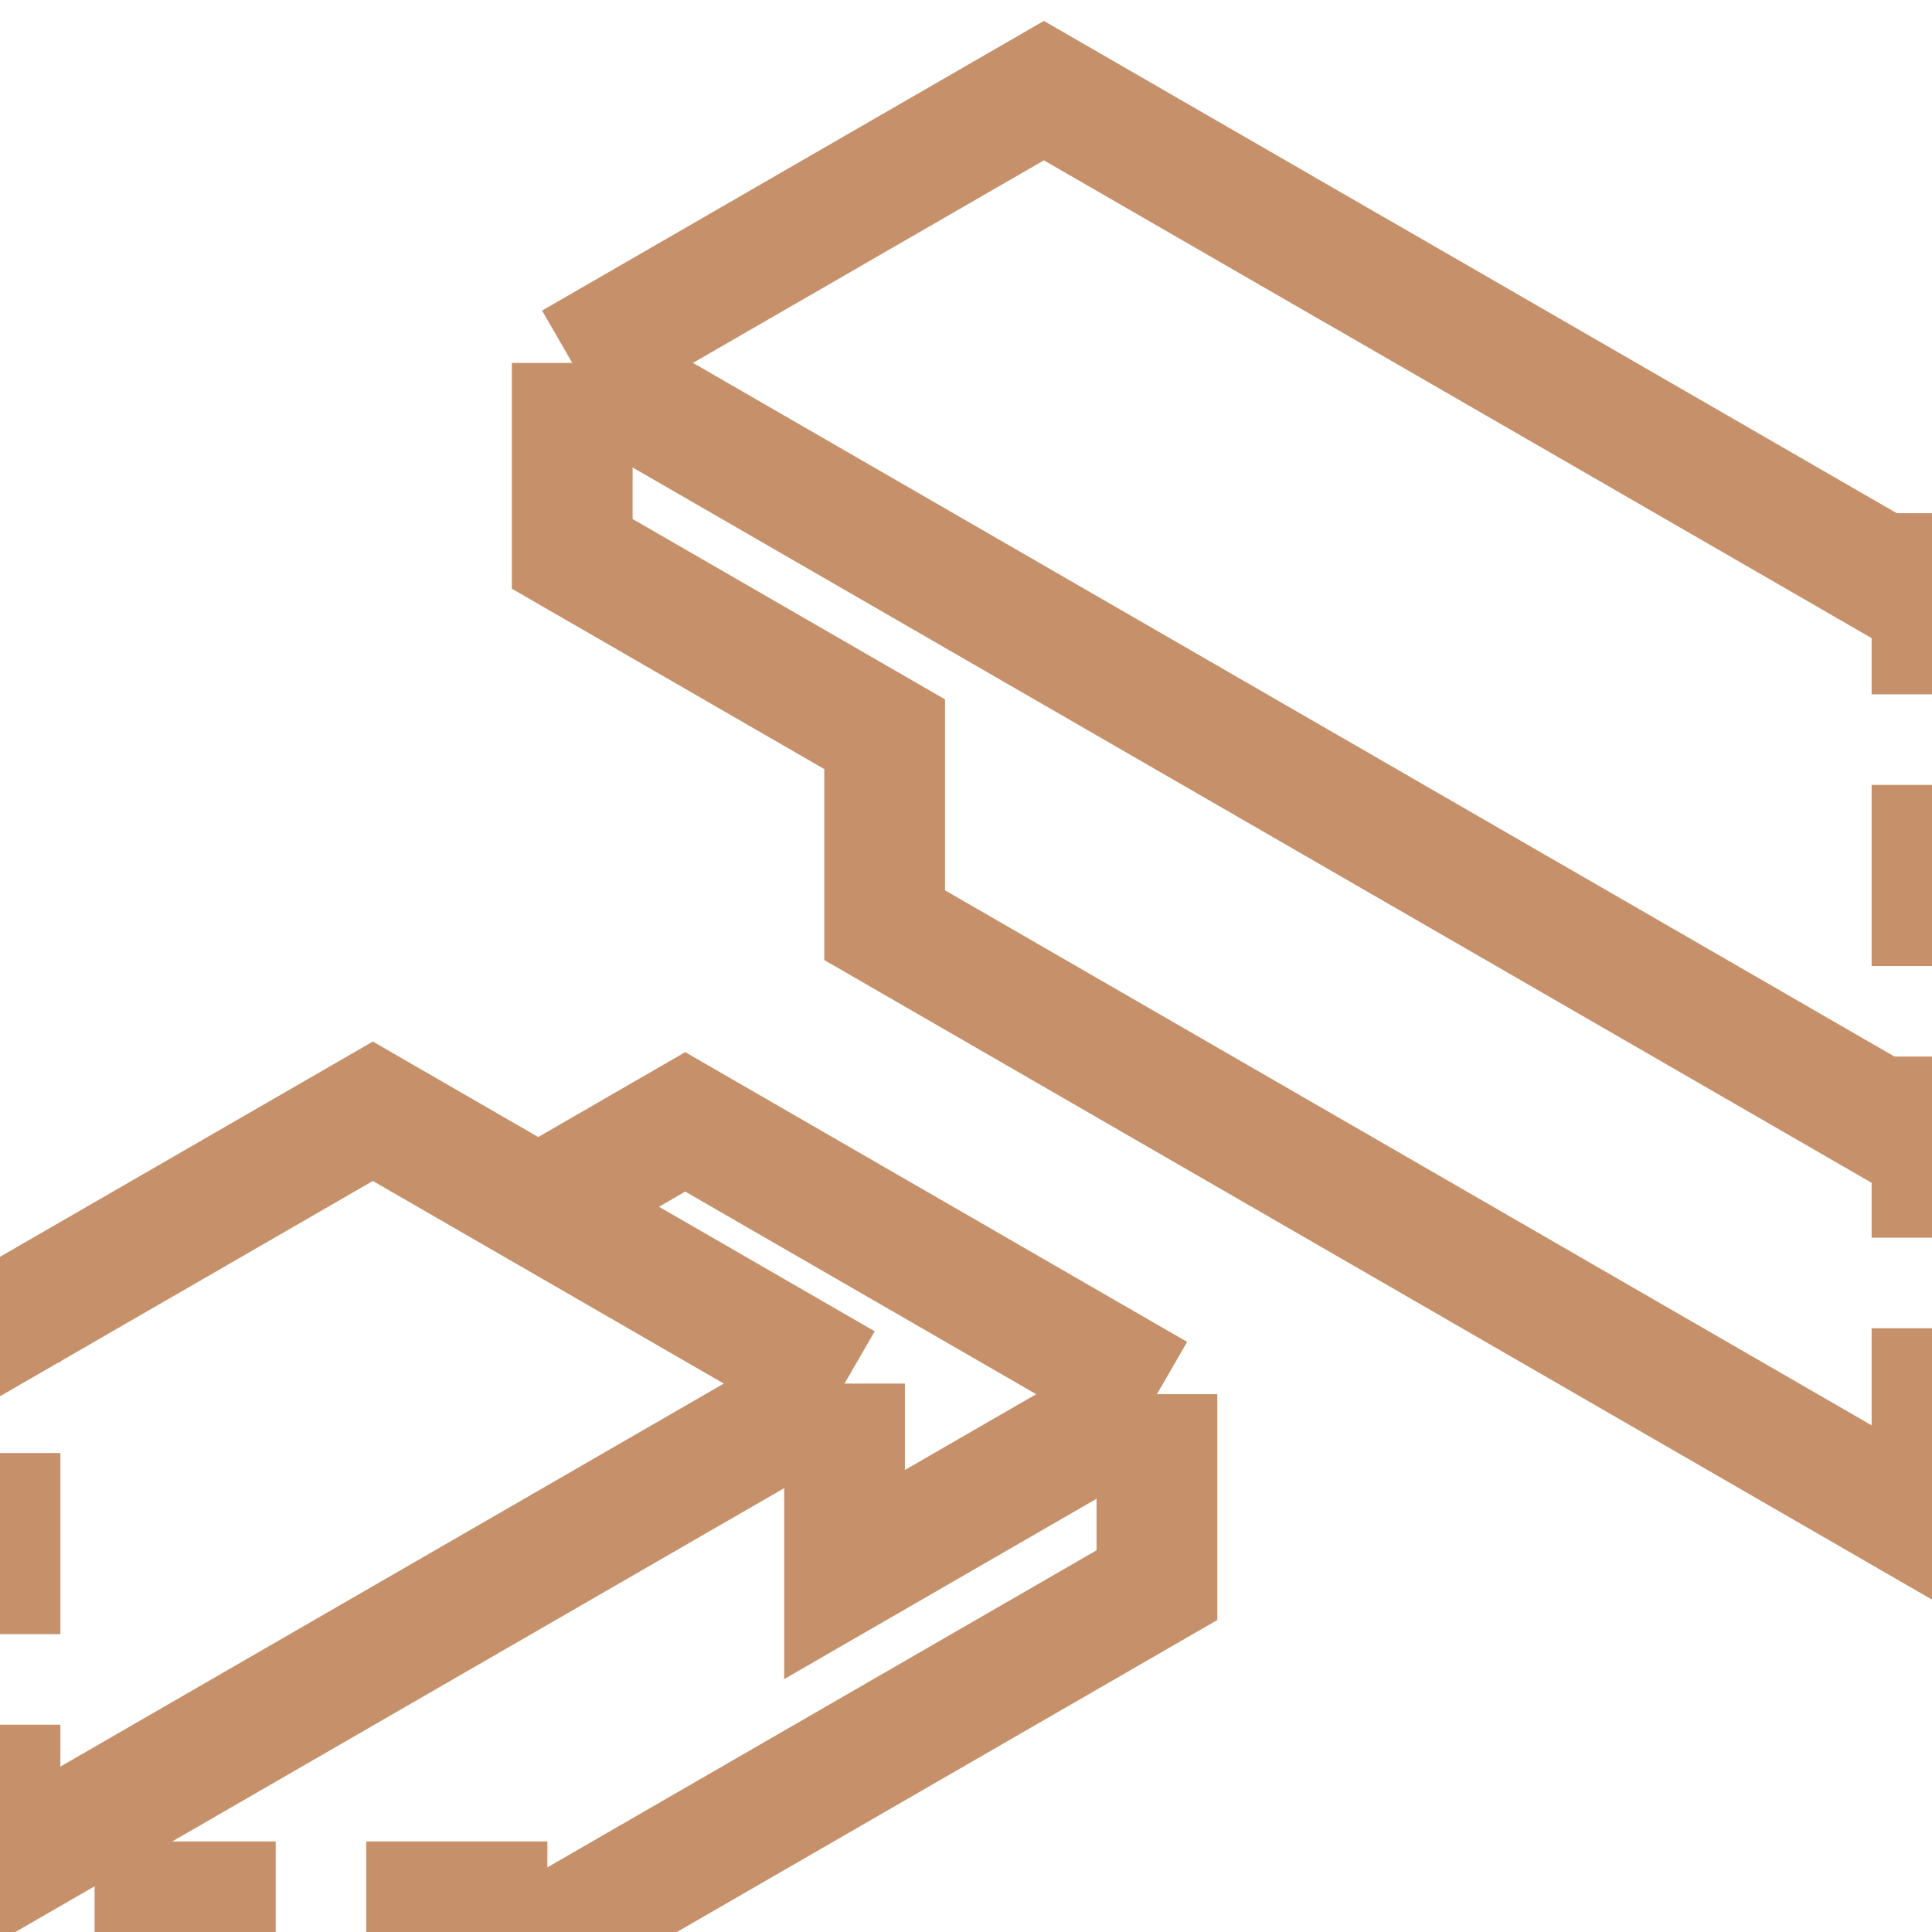 <svg width="64" height="64" viewBox="0 0 64 64" fill="none" xmlns="http://www.w3.org/2000/svg">
    <g clip-path="url(#clip0_2_3404)">
        <path d="M27.976 45.833L-13.417 69.731M27.976 45.833L27.976 52.159L38.325 46.184M27.976 45.833L17.83 39.975M-13.417 69.731L-29.043 60.71M-13.417 69.731L-13.417 82.384M-29.043 60.71L12.351 36.812L17.83 39.975M-29.043 60.71L-29.043 73.362L-13.417 82.384M-13.417 82.384L27.976 58.485L38.325 52.51L38.325 46.184M38.325 46.184L22.699 37.163L17.83 39.975" stroke="#C6916A" stroke-width="4"/>
        <path d="M44.93 8.974L86.324 32.873M70.698 41.894L29.305 17.996L18.956 12.021M70.698 41.894L86.324 32.873M70.698 41.894L70.698 54.547M86.324 32.873L86.324 45.525L70.698 54.547M70.698 54.547L29.305 30.648L29.305 24.322L18.956 18.347L18.956 12.021M18.956 12.021L34.58 3.002L44.929 8.976" stroke="#C6916A" stroke-width="4"/>
        <path d="M64 17V49.782M18.133 63H0V43.437" stroke="#C6916A" stroke-width="4" stroke-dasharray="6 3"/>
    </g>
    <defs>
        <clipPath id="clip0_2_3404">
            <rect width="64" height="64" fill="white"/>
        </clipPath>
    </defs>
</svg>
